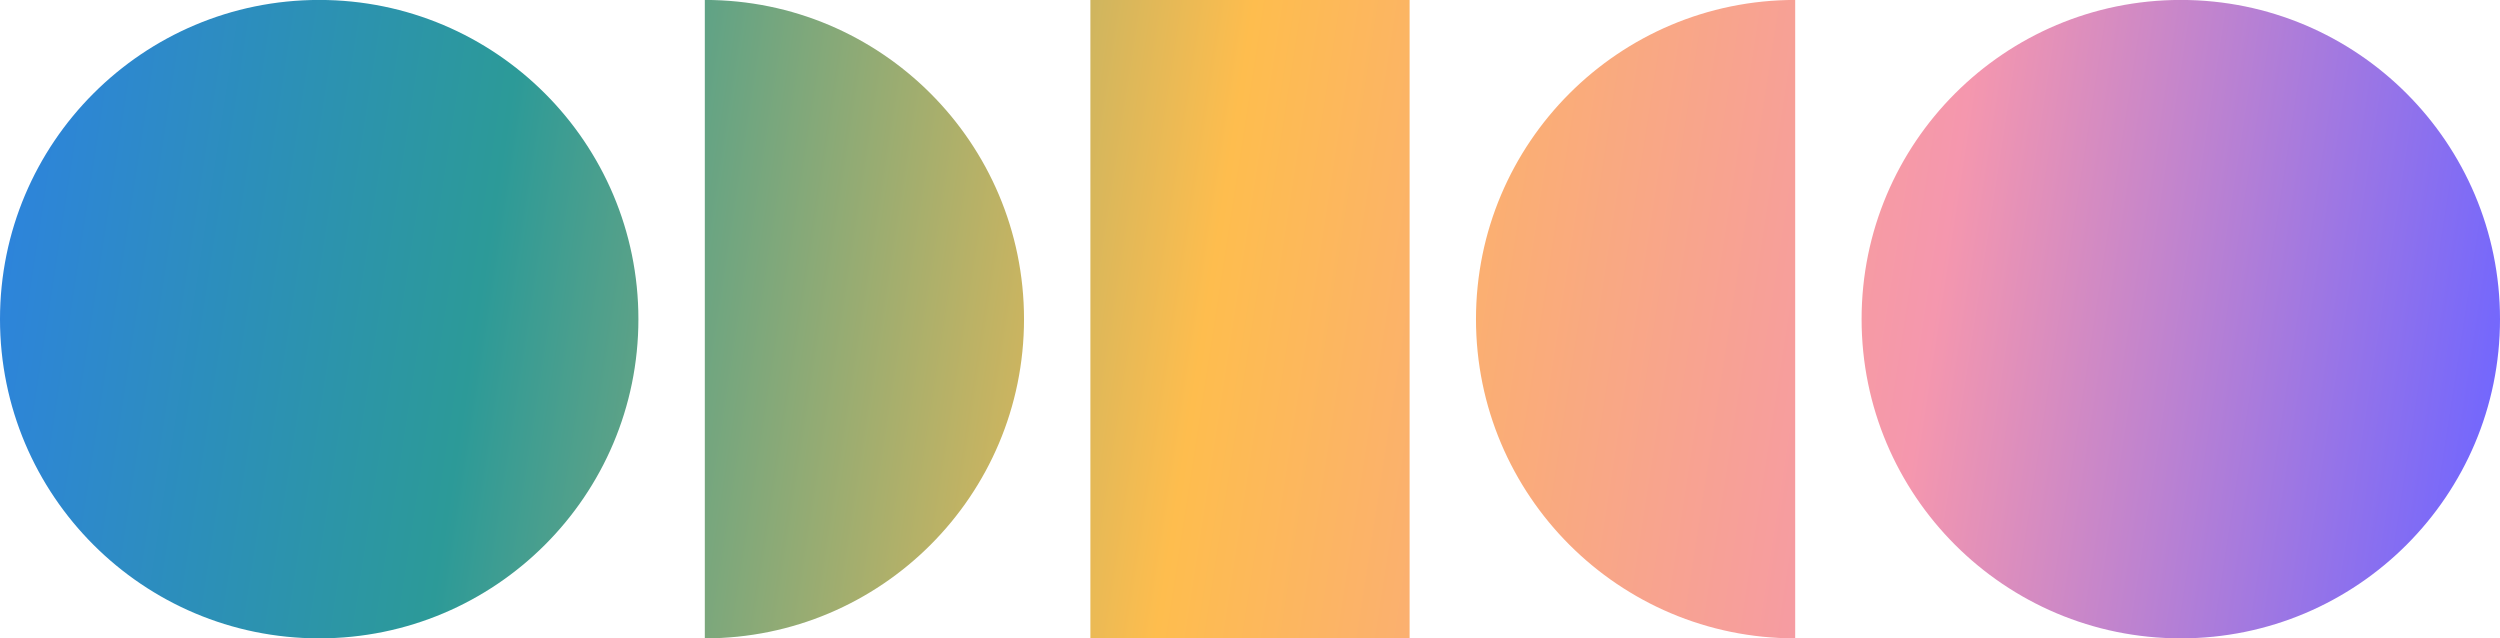 <svg width="94" height="24" viewBox="0 0 94 24" fill="none" xmlns="http://www.w3.org/2000/svg">
<path d="M81.998 24.002C88.627 24.002 94 18.628 94 12C94 5.371 88.627 -0.002 81.998 -0.002C75.37 -0.002 69.996 5.371 69.996 12C69.996 18.628 75.37 24.002 81.998 24.002Z" fill="url(#paint0_linear_4273_5768)"/>
<path d="M12.002 24.002C18.631 24.002 24.004 18.628 24.004 12C24.004 5.371 18.631 -0.002 12.002 -0.002C5.374 -0.002 0 5.371 0 12C0 18.628 5.374 24.002 12.002 24.002Z" fill="url(#paint1_linear_4273_5768)"/>
<path d="M26.501 24.002C33.129 24.002 38.503 18.628 38.503 12C38.503 5.372 33.129 -0.002 26.501 -0.002V24.002Z" fill="url(#paint2_linear_4273_5768)"/>
<path d="M67.499 24.002C60.871 24.002 55.497 18.628 55.497 12C55.497 5.372 60.871 -0.002 67.499 -0.002V24.002Z" fill="url(#paint3_linear_4273_5768)"/>
<path d="M53.001 -0.002H40.999V24.002H53.001V-0.002Z" fill="url(#paint4_linear_4273_5768)"/>
<defs>
<linearGradient id="paint0_linear_4273_5768" x1="-1.221" y1="-0.843" x2="93.937" y2="13.842" gradientUnits="userSpaceOnUse">
<stop stop-color="#2D80E7"/>
<stop offset="0.221" stop-color="#2C9A98"/>
<stop offset="0.5" stop-color="#FEBD4E"/>
<stop offset="0.779" stop-color="#F597AE"/>
<stop offset="1" stop-color="#7367FD"/>
</linearGradient>
<linearGradient id="paint1_linear_4273_5768" x1="-3.224" y1="9.65" x2="91.934" y2="24.335" gradientUnits="userSpaceOnUse">
<stop stop-color="#2D80E7"/>
<stop offset="0.221" stop-color="#2C9A98"/>
<stop offset="0.5" stop-color="#FEBD4E"/>
<stop offset="0.779" stop-color="#F597AE"/>
<stop offset="1" stop-color="#7367FD"/>
</linearGradient>
<linearGradient id="paint2_linear_4273_5768" x1="-2.782" y1="7.409" x2="92.376" y2="22.094" gradientUnits="userSpaceOnUse">
<stop stop-color="#2D80E7"/>
<stop offset="0.221" stop-color="#2C9A98"/>
<stop offset="0.5" stop-color="#FEBD4E"/>
<stop offset="0.779" stop-color="#F597AE"/>
<stop offset="1" stop-color="#7367FD"/>
</linearGradient>
<linearGradient id="paint3_linear_4273_5768" x1="-1.664" y1="1.398" x2="93.495" y2="16.083" gradientUnits="userSpaceOnUse">
<stop stop-color="#2D80E7"/>
<stop offset="0.221" stop-color="#2C9A98"/>
<stop offset="0.5" stop-color="#FEBD4E"/>
<stop offset="0.779" stop-color="#F597AE"/>
<stop offset="1" stop-color="#7367FD"/>
</linearGradient>
<linearGradient id="paint4_linear_4273_5768" x1="-2.223" y1="4.404" x2="92.936" y2="19.089" gradientUnits="userSpaceOnUse">
<stop stop-color="#2D80E7"/>
<stop offset="0.221" stop-color="#2C9A98"/>
<stop offset="0.5" stop-color="#FEBD4E"/>
<stop offset="0.779" stop-color="#F597AE"/>
<stop offset="1" stop-color="#7367FD"/>
</linearGradient>
</defs>
</svg>
